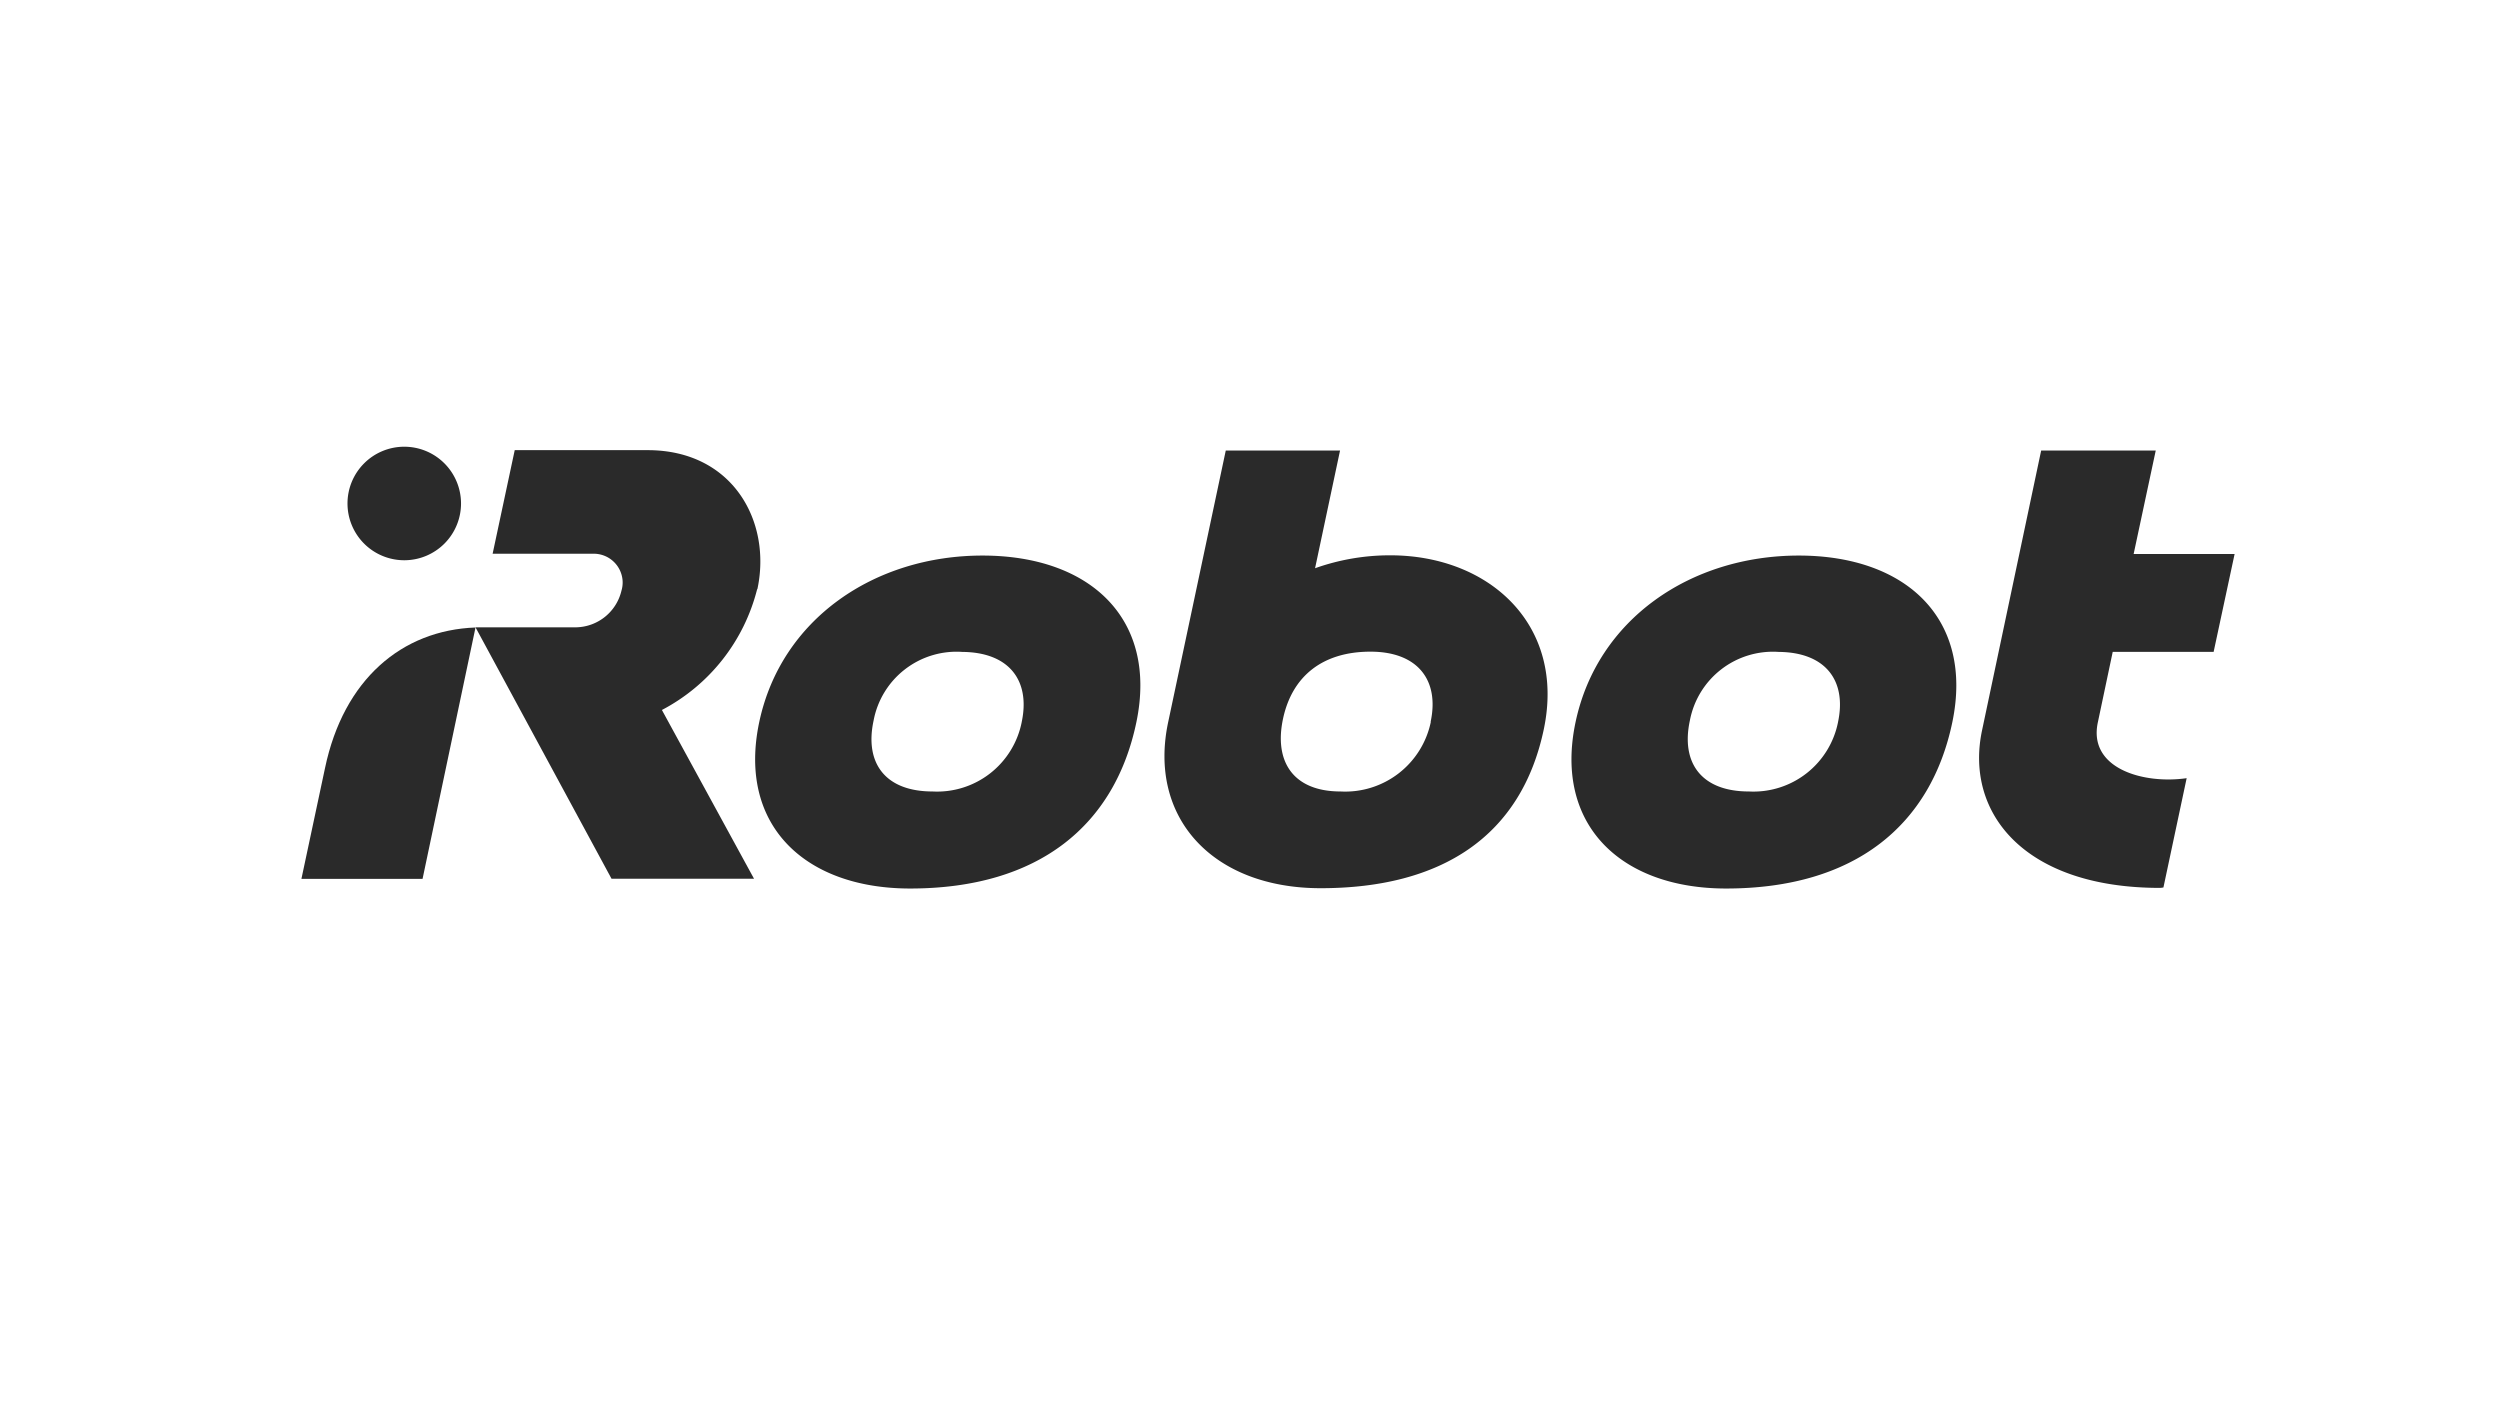 <?xml version="1.0" encoding="UTF-8"?>
<svg xmlns="http://www.w3.org/2000/svg" viewBox="0 0 400.36 225">
  <defs>
    <style>.cls-1{fill:#2a2a2a;}.cls-2{fill:none;}</style>
  </defs>
  <g id="Layer_2" data-name="Layer 2">
    <g id="Layer_1-2" data-name="Layer 1">
      <path id="Path_640" data-name="Path 640" class="cls-1" d="M121.29,94.36c2.32-10.8-3.9-22.27-17.57-22.27H82.43L78.89,88.68h16a4.63,4.63,0,0,1,4.82,4.41,4.54,4.54,0,0,1-.19,1.51,7.61,7.61,0,0,1-7.2,5.86H76.15l21.78,40.26h22.82L106,113.7a30.17,30.17,0,0,0,15.25-19.34"></path>
      <path id="Path_641" data-name="Path 641" class="cls-1" d="M52.05,123l-3.78,17.75h19.4l8.48-40.26c-11.78.43-21.12,8.3-24.1,22.51"></path>
      <path id="Path_642" data-name="Path 642" class="cls-1" d="M64.8,89.72a9.09,9.09,0,1,0-9.15-9.09,9.09,9.09,0,0,0,9.15,9.09"></path>
      <path id="Path_643" data-name="Path 643" class="cls-1" d="M345.23,72.15H326.88l-9.46,44.78c-2.8,13.11,6.59,25.26,28.49,25.26a3.45,3.45,0,0,0,.55-.07l3.72-17.5c-6.89,1-15.86-1.53-14.21-9l2.37-11.23H354.5l3.36-15.67H341.69Z"></path>
      <path id="Path_644" data-name="Path 644" class="cls-1" d="M229.14,115.59a14,14,0,0,1-14.45,11.16c-7.63,0-10.68-4.82-9.22-11.65s6.35-10.74,14-10.74,11.05,4.64,9.64,11.23m-6.46-26.66A35.76,35.76,0,0,0,210.6,91l4-18.85h-18.3l-9.21,43.43c-3.3,15.38,7.14,26.66,24.4,26.66,19.34,0,32.15-8.3,35.75-25.5,3.48-16.65-8.72-27.81-24.59-27.81"></path>
      <path id="Path_645" data-name="Path 645" class="cls-1" d="M294.36,115.59a13.81,13.81,0,0,1-14.28,11.16c-7.62,0-10.91-4.58-9.46-11.35a13.54,13.54,0,0,1,14.22-11c7.56.06,10.91,4.64,9.51,11.23m-6.28-26.66c-17.32,0-32.26,10.19-35.75,26.66s7.26,26.66,24.1,26.66c20.68,0,32.82-10.19,36.24-26.66s-7.33-26.66-24.59-26.66"></path>
      <path id="Path_646" data-name="Path 646" class="cls-1" d="M163.63,115.59a13.81,13.81,0,0,1-14.28,11.16c-7.62,0-10.91-4.58-9.45-11.35a13.52,13.52,0,0,1,14.21-11c7.56.06,10.91,4.64,9.51,11.23m-6.28-26.66c-17.32,0-32.26,10.19-35.75,26.66s7.26,26.66,24.16,26.66c20.68,0,32.82-10.19,36.24-26.66s-7.32-26.66-24.65-26.66"></path>
      <rect class="cls-2" width="400.36" height="225"></rect>
    </g>
  </g>
</svg>

